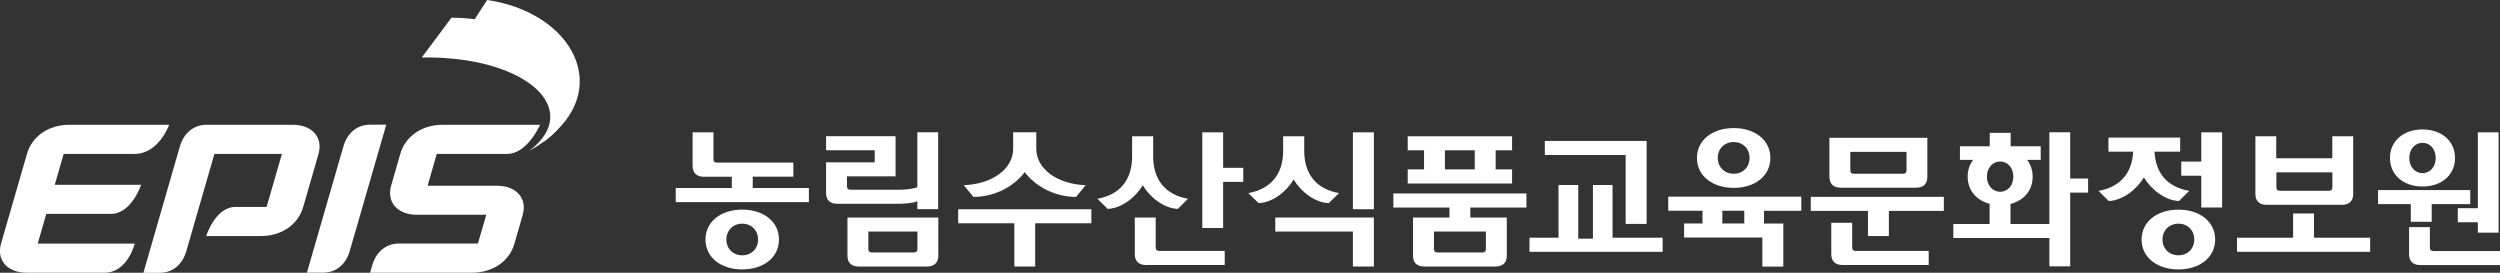 <svg width="220" height="24" viewBox="0 0 220 24" fill="none" xmlns="http://www.w3.org/2000/svg">
<rect x="0" y="0" width="220" height="24" fill="#333333" stroke="none"/>
<g clip-path="url(#clip0_4_1256)">
<path d="M84.321 19.648H89.263V23.452H91.096V19.648H96.038V18.413H84.321V19.648Z" fill="white"/>
<path d="M159.348 18.559H164.38V20.773H166.22V18.559H171.058V17.323H159.348V18.559Z" fill="white"/>
<path d="M209.269 17.962H212.15V19.517H213.989V17.962H217.383V16.726H209.269V17.962Z" fill="white"/>
<path d="M103.645 18.385C103.777 18.253 104.388 17.649 104.541 17.49C102.569 17.143 101.48 15.831 101.48 13.77V11.993H99.626V13.77C99.626 15.831 98.544 17.143 96.572 17.49C96.732 17.649 97.336 18.246 97.475 18.385C98.71 18.33 99.932 17.365 100.563 16.303C101.195 17.365 102.41 18.33 103.652 18.385" fill="white"/>
<path d="M113.842 15.796C114.467 16.858 115.688 17.823 116.924 17.878C117.063 17.747 117.673 17.143 117.833 16.99C115.855 16.65 114.772 15.331 114.772 13.277V11.993H112.919V13.277C112.919 15.324 111.829 16.643 109.851 16.99C110.017 17.15 110.621 17.747 110.76 17.878C111.996 17.823 113.217 16.858 113.842 15.796Z" fill="white"/>
<path d="M107.636 11.646H105.804V20.065H107.636V16.005H109.406V14.769H107.636V11.646Z" fill="white"/>
<path d="M193.714 11.646H195.546V18.26H193.714V15.463H191.951V14.221H193.714V11.646Z" fill="white"/>
<path d="M112.225 20.377H119.055V23.452H120.901V19.142H112.225V20.377Z" fill="white"/>
<path d="M135.943 13.638H143.057V19.704H144.904V12.403H135.943V13.638Z" fill="white"/>
<path d="M189.598 13.347H191.854V12.111H185.544V13.347H187.717C187.626 15.255 186.557 16.47 184.669 16.796C184.829 16.956 185.44 17.559 185.572 17.691C186.814 17.636 188.036 16.664 188.661 15.609C189.292 16.664 190.507 17.636 191.743 17.691C191.881 17.559 192.485 16.956 192.652 16.796C190.757 16.47 189.688 15.255 189.598 13.347Z" fill="white"/>
<path d="M120.901 11.646H119.055V18.413H120.901V11.646Z" fill="white"/>
<path d="M133.062 14.908H131.618V13.228H133.062V11.993H123.879V13.228H125.316V14.908H123.879V16.15H133.062V14.908ZM129.779 14.908H127.155V13.228H129.779V14.908Z" fill="white"/>
<path d="M196.858 22.161V20.918H201.793V18.788H203.633V20.918H208.575V22.161H196.858Z" fill="white"/>
<path d="M65.316 18.448C63.407 18.448 62.082 19.53 62.082 21.078C62.082 22.626 63.407 23.709 65.316 23.709C67.225 23.709 68.551 22.626 68.551 21.078C68.551 19.53 67.225 18.448 65.316 18.448ZM65.316 22.466C64.504 22.466 63.921 21.883 63.921 21.078C63.921 20.273 64.511 19.683 65.316 19.683C66.121 19.683 66.712 20.266 66.712 21.078C66.712 21.89 66.121 22.466 65.316 22.466Z" fill="white"/>
<path d="M191.701 18.448C189.792 18.448 188.459 19.53 188.459 21.078C188.459 22.626 189.792 23.709 191.701 23.709C193.61 23.709 194.935 22.626 194.935 21.078C194.935 19.53 193.61 18.448 191.701 18.448ZM191.701 22.466C190.889 22.466 190.299 21.883 190.299 21.078C190.299 20.273 190.889 19.683 191.701 19.683C192.513 19.683 193.096 20.266 193.096 21.078C193.096 21.89 192.506 22.466 191.701 22.466Z" fill="white"/>
<path d="M90.18 15.158C91.276 16.567 92.97 17.316 94.691 17.33C94.816 17.171 95.413 16.449 95.538 16.296C93.018 16.199 91.193 14.859 91.193 13.09V11.639H89.159V13.09C89.159 14.859 87.334 16.199 84.814 16.296C84.939 16.449 85.529 17.164 85.661 17.33C87.382 17.316 89.083 16.567 90.173 15.158" fill="white"/>
<path d="M66.233 15.546H69.814V14.311H63.109C62.887 14.311 62.783 14.214 62.783 13.999V11.646H60.95V14.61C60.95 15.213 61.304 15.553 61.929 15.553H64.4V16.546H59.465V17.788H71.182V16.546H66.24V15.553L66.233 15.546Z" fill="white"/>
<path d="M101.702 21.772V19.142H99.862V22.376C99.862 22.98 100.223 23.32 100.841 23.32H107.775V22.084H102.028C101.799 22.084 101.702 21.987 101.702 21.765" fill="white"/>
<path d="M218.049 11.646H219.875V20.474H218.049V19.558H216.286V18.323H218.049V11.646Z" fill="white"/>
<path d="M213.829 21.772V19.988H211.997V22.383C211.997 22.987 212.351 23.327 212.976 23.327H220V22.091H214.156C213.933 22.091 213.829 21.994 213.829 21.772Z" fill="white"/>
<path d="M162.992 21.772V19.607H161.153V22.376C161.153 22.98 161.507 23.32 162.132 23.32H169.725V22.084H163.318C163.089 22.084 162.992 21.987 162.992 21.765" fill="white"/>
<path d="M74.576 22.515C74.576 23.119 74.93 23.452 75.555 23.452H81.586C82.211 23.452 82.572 23.112 82.572 22.515V19.142H74.576V22.515ZM76.415 20.377H80.733V21.904C80.733 22.119 80.635 22.216 80.406 22.216H76.741C76.512 22.216 76.415 22.119 76.415 21.904V20.377Z" fill="white"/>
<path d="M160.993 15.574C160.993 16.178 161.347 16.518 161.972 16.518H168.628C169.253 16.518 169.607 16.178 169.607 15.574V12.125H160.986V15.574H160.993ZM162.833 13.367H167.775V14.977C167.775 15.193 167.678 15.29 167.448 15.29H163.152C162.93 15.29 162.826 15.193 162.826 14.977V13.367H162.833Z" fill="white"/>
<path d="M80.726 17.705V18.406H82.558V11.639H80.726V16.463C80.344 16.657 79.428 16.699 79.074 16.699H74.853C74.631 16.699 74.534 16.601 74.534 16.386V15.519H78.81V11.986H72.695V13.222H76.977V14.283H72.695V16.99C72.695 17.594 73.049 17.934 73.673 17.934H79.074C79.421 17.934 80.337 17.892 80.726 17.705Z" fill="white"/>
<path d="M199.454 18.024H206.104C206.728 18.024 207.082 17.684 207.082 17.08V11.993H205.243V13.929H200.308V11.993H198.475V17.08C198.475 17.684 198.829 18.024 199.454 18.024ZM200.315 15.165H205.25V16.477C205.25 16.692 205.153 16.789 204.924 16.789H200.648C200.419 16.789 200.322 16.692 200.322 16.477V15.165H200.315Z" fill="white"/>
<path d="M141.905 16.282V20.918H146.313V22.161H134.596V20.918H137.15V16.282H138.886V21.002H140.177V16.282H141.905Z" fill="white"/>
<path d="M122.616 18.26H127.551V19.142H124.344V22.515C124.344 23.119 124.698 23.452 125.323 23.452H131.618C132.243 23.452 132.597 23.112 132.597 22.515V19.142H129.39V18.26H134.325V17.025H122.616V18.26ZM130.758 20.377V21.904C130.758 22.119 130.66 22.216 130.438 22.216H126.51C126.287 22.216 126.19 22.119 126.19 21.904V20.377H130.758ZM158.515 18.545V17.309H146.805V18.545H149.818V19.662H148.201V20.905H155.086V23.459H156.933V19.669H155.232V18.552H158.508L158.515 18.545ZM153.497 19.662H151.567V18.545H153.497V19.662Z" fill="white"/>
<path d="M152.567 11.271C150.658 11.271 149.332 12.354 149.332 13.902C149.332 15.449 150.665 16.532 152.567 16.532C154.469 16.532 155.794 15.456 155.794 13.902C155.794 12.347 154.469 11.271 152.567 11.271ZM152.567 15.29C151.761 15.29 151.165 14.707 151.165 13.895C151.165 13.083 151.755 12.5 152.567 12.5C153.379 12.5 153.962 13.083 153.962 13.895C153.962 14.707 153.372 15.29 152.567 15.29Z" fill="white"/>
<path d="M213.183 11.389C211.49 11.389 210.317 12.423 210.317 13.902C210.317 15.38 211.49 16.414 213.183 16.414C214.877 16.414 216.043 15.38 216.043 13.902C216.043 12.423 214.863 11.389 213.183 11.389ZM213.183 15.234C212.503 15.234 212.017 14.672 212.017 13.902C212.017 13.131 212.51 12.569 213.183 12.569C213.857 12.569 214.343 13.131 214.343 13.902C214.343 14.672 213.857 15.234 213.183 15.234Z" fill="white"/>
<path d="M182.178 15.713V11.639H180.345V19.711H176.923V17.948C178.11 17.642 178.874 16.747 178.874 15.546C178.874 14.977 178.7 14.471 178.388 14.068H179.582V12.874H176.937V11.695H175.098V12.874H172.474V14.068H173.64C173.328 14.471 173.154 14.977 173.154 15.546C173.154 16.733 173.911 17.636 175.084 17.934V19.711H171.891V20.946H180.345V23.438H182.178V16.948H183.753V15.713H182.178ZM176.014 14.214C176.687 14.214 177.173 14.776 177.173 15.546C177.173 16.317 176.687 16.872 176.014 16.872C175.341 16.872 174.848 16.31 174.848 15.546C174.848 14.783 175.341 14.214 176.014 14.214Z" fill="white"/>
<path d="M39.731 1.555C49.192 1.617 54.28 8.988 46.575 13.277C51.42 9.606 46.242 4.9 37.114 5.06L39.731 1.555Z" fill="white"/>
<path d="M11.862 13.541C13.966 13.541 14.889 10.98 14.889 10.98H6.122C4.227 10.98 2.811 12.021 2.374 13.541C1.937 15.061 0.507 20.002 0.09 21.439C-0.326 22.876 0.639 24 2.36 24H9.197C11.231 24 11.862 21.439 11.862 21.439H3.318L4.074 18.822H9.752C11.578 18.822 12.418 16.261 12.418 16.261H4.817L5.602 13.548H11.869L11.862 13.541Z" fill="white"/>
<path d="M33.998 10.973H32.554C31.499 10.973 30.583 11.632 30.222 12.874L27.008 23.993H28.452C29.507 23.993 30.423 23.334 30.777 22.091L33.991 10.973H33.998Z" fill="white"/>
<path d="M28.028 13.541C28.445 12.104 27.48 10.98 25.759 10.98H18.165C17.11 10.98 16.194 11.639 15.833 12.881L15.638 13.548L12.619 24.007H14.063C15.118 24.007 16.034 23.348 16.395 22.105L18.866 13.548H24.808L23.461 18.212H20.712C18.942 18.212 18.144 20.773 18.144 20.773H22.934C24.822 20.773 26.244 19.732 26.682 18.212C27.119 16.692 27.612 14.991 28.028 13.548V13.541Z" fill="white"/>
<path d="M44.639 13.541C46.416 13.541 47.526 10.98 47.526 10.98H38.975C37.087 10.98 35.664 12.021 35.226 13.541C34.789 15.061 34.831 14.901 34.421 16.338C34.005 17.774 34.963 18.899 36.691 18.899H42.792L42.056 21.432H35.094C34.039 21.432 33.123 22.091 32.762 23.334L32.568 24H41.522C43.41 24 44.833 22.959 45.27 21.439C45.708 19.919 45.59 20.342 45.999 18.906C46.416 17.469 45.451 16.345 43.729 16.345H37.628L38.433 13.548H44.625L44.639 13.541Z" fill="white"/>
<path d="M42.869 0C50.462 1.11 54.009 7.933 47.943 12.361C47.95 12.361 49.102 11.195 49.241 10.973C51.233 7.891 48.998 2.998 41.501 2.11L42.869 0Z" fill="white"/>
<path d="M41.786 1.68L40.627 3.477C40.627 3.477 44.493 3.97 46.881 5.573C49.136 7.093 50.504 9.779 47.755 12.534C47.755 12.534 50.851 10.626 50.178 7.447C49.497 4.248 46.353 2.443 41.793 1.687L41.786 1.68Z" fill="white"/>
</g>
<defs>
<clipPath id="clip0_4_1256">
<rect width="220" height="24" fill="white"/>
</clipPath>
</defs>
</svg>
